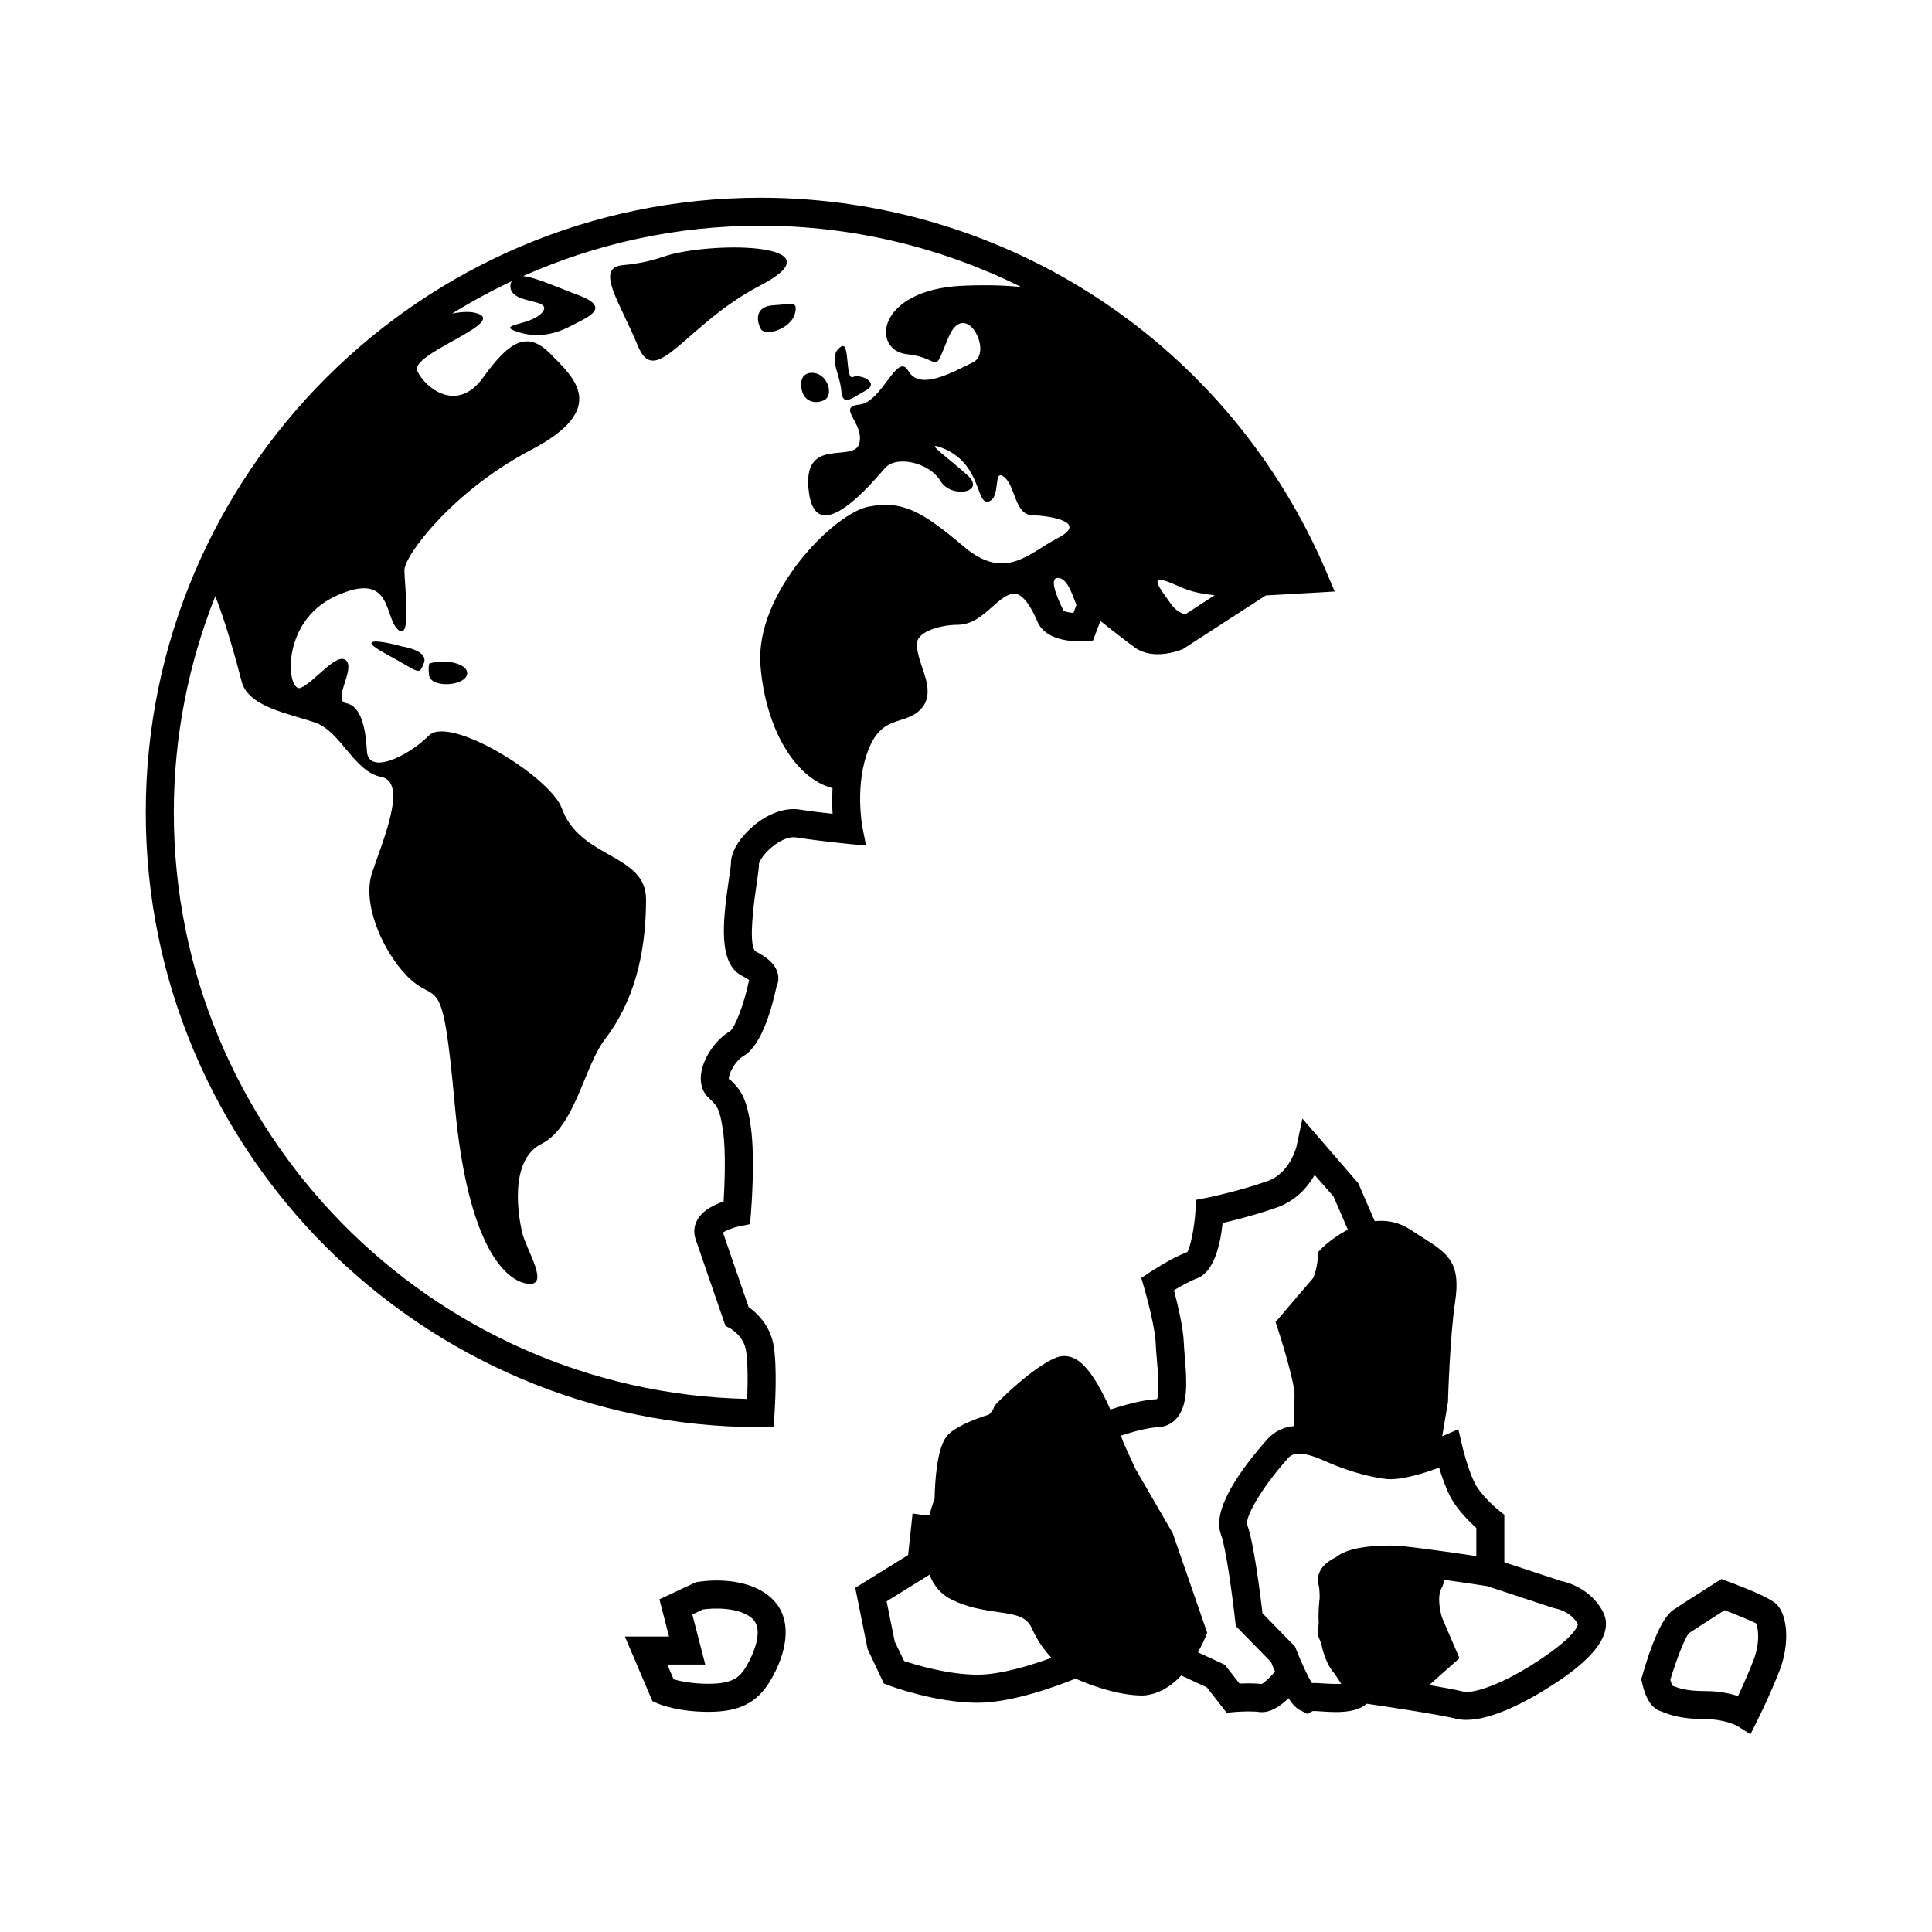 <?xml version="1.0" encoding="UTF-8"?>
<!-- Uploaded to: ICON Repo, www.svgrepo.com, Generator: ICON Repo Mixer Tools -->
<svg fill="#000000" width="800px" height="800px" version="1.1" viewBox="144 144 512 512" xmlns="http://www.w3.org/2000/svg">
 <g>
  <path d="m328.42 563.31-9.668 4.523 2.551 9.871h-11.703l7.289 17.113 1.336 0.594c0.52 0.227 5.297 2.246 13.551 2.246 8.051 0 12.758-2.328 16.238-8.039 4.445-7.281 6.715-17.059-0.223-22.652-7.082-5.727-18.133-3.894-19.371-3.656zm13.262 22.438c-1.547 2.539-3.258 4.473-9.895 4.473-4.449 0-7.633-0.711-9.27-1.184l-1.664-3.91h10.051l-3.426-13.262 2.754-1.328c2.777-0.418 9.344-0.672 12.902 2.203 4.215 3.406-0.859 12.039-1.453 13.008z"/>
  <path d="m614.81 569.15c-1.34-1.336-5.684-3.375-12.906-6.051l-1.723-0.641-1.559 0.988s-8.242 5.231-11.148 7.164c-3.324 2.223-6.328 10.742-8.258 17.492l-0.262 0.906 0.203 0.922c0.945 4.238 2.578 6.769 4.867 7.531l0.562 0.215c1.676 0.672 4.801 1.906 11.203 1.906 5.457 0 8.637 1.844 8.637 1.844l3.465 2.168 1.824-3.656c0.145-0.277 3.481-6.977 5.93-13.332 2.586-6.731 2.215-14.398-0.836-17.457zm-6.098 14.785c-1.324 3.426-2.957 7.047-4.125 9.539-2.125-0.691-5.082-1.324-8.793-1.324-4.984 0-7.082-0.832-8.469-1.379l-0.117-0.039c-0.176-0.379-0.387-0.957-0.562-1.551 1.715-5.75 4.016-11.438 4.957-12.383 2.07-1.387 6.926-4.484 9.438-6.082 3.789 1.457 7.758 3.133 8.344 3.492 0.406 0.68 1.258 4.695-0.672 9.727z"/>
  <path d="m557.71 562.98-15.047-4.961v-12.594l-1.395-1.113c-1.328-1.059-5.078-4.453-6.508-7.394-1.895-3.891-3.254-9.75-3.269-9.805l-1.012-4.348-4.09 1.777c-0.059 0.023-0.133 0.055-0.191 0.082l1.531-9.094c0.004-0.176 0.488-17.227 1.891-26.531 1.527-10.16-1.637-12.645-8.348-16.879-1.012-0.641-2.137-1.344-3.387-2.176-3.219-2.152-6.504-2.656-9.574-2.324l-4.344-10.039-14.82-17.148-1.527 7.266c-0.016 0.07-1.668 7.168-7.715 9.301-7.824 2.766-16.016 4.398-16.098 4.418l-2.832 0.551-0.16 2.867c-0.273 4.742-1.496 10.172-2.18 10.973-4.203 1.57-9.672 5.203-9.906 5.352l-2.273 1.516 0.766 2.621c0.805 2.781 2.938 10.867 3.059 14.82 0.035 1.023 0.141 2.316 0.262 3.75 0.23 2.66 0.836 9.719 0.059 10.922-3.969 0.195-9.035 1.664-12.34 2.762-2.68-6.055-6.051-11.941-9.621-13.594-1.586-0.73-3.285-0.785-4.812-0.156-6.297 2.621-14.742 11.141-15.68 12.098l-0.59 0.668-0.277 0.73c-0.051 0.141-0.398 0.863-1.238 1.594-1.863 0.586-4.246 1.422-6.41 2.457-0.203 0.098-0.398 0.191-0.586 0.297-1.805 0.918-3.394 1.961-4.258 3.109-2.559 3.414-3.039 12.148-3.113 16.426-0.48 1.246-0.918 2.672-1.316 4.144-0.215 0.156-0.434 0.316-0.727 0.297l-3.797-0.527-1.18 11.004-14.008 8.695 3.266 16.203 4.316 9.168 1.391 0.52c0.5 0.188 12.324 4.57 23.469 4.57 9.316 0 21.617-4.641 25.938-6.398 3.254 1.438 10.941 4.473 17.715 4.473 1.02 0 1.961-0.227 2.891-0.48 0.059-0.016 0.133-0.02 0.191-0.031 0.621-0.18 1.195-0.441 1.777-0.715 0.203-0.102 0.465-0.141 0.645-0.262 0.047-0.031 0.082-0.09 0.125-0.121 1.754-0.957 3.316-2.227 4.664-3.688l6.785 3.133 5.254 6.734 2.019-0.188c1.152-0.105 4.602-0.301 6.625-0.016 2.609 0.363 5.352-1.336 7.75-3.629 1.719 2.606 2.848 3.098 3.477 3.344l1.449 0.789 1.473-0.734c0.387-0.051 1.707 0.031 2.66 0.102 3.586 0.238 8.609 0.523 11.688-2.055 5.223 0.766 19.156 2.852 23.641 3.969 0.863 0.215 1.777 0.312 2.742 0.312 7.176 0 16.723-5.422 20.844-7.992 5.438-3.394 19.855-12.414 15.266-20.832-3.285-6.039-9.387-7.66-10.996-7.988zm-154.61 24.832c-7.742 0-16.238-2.543-19.492-3.621l-2.488-5.129-2.156-10.688 11.367-7.055c1.062 2.719 2.82 5.078 5.789 6.555 4.332 2.16 8.496 2.766 12.16 3.305 5.371 0.777 7.809 1.266 9.254 4.519 1.402 3.148 3.238 5.633 5.113 7.644-5.184 1.891-13.379 4.469-19.547 4.469zm75.254 2.465c-1.918-0.23-4.231-0.188-5.863-0.105l-3.91-5.004-7.117-3.289c1.055-1.891 1.738-3.426 1.926-3.883l0.527-1.293-9.125-26.371-9.93-17.16-3.125-6.836c-0.207-0.598-0.449-1.246-0.68-1.883 3.055-0.988 7.078-2.106 9.926-2.246 1.914-0.09 3.586-0.902 4.836-2.332 3.008-3.441 2.769-9.32 2.141-16.641-0.109-1.281-0.207-2.434-0.238-3.352-0.125-3.996-1.664-10.352-2.613-13.949 1.844-1.113 4.281-2.473 6.141-3.168 4.519-1.691 6.168-9.02 6.762-14.664 3.223-0.734 8.812-2.141 14.367-4.106 5.055-1.785 8.16-5.402 10.02-8.609l4.988 5.68 3.809 8.805c-3.906 2.019-6.602 4.629-6.832 4.856l-0.984 0.984-0.102 1.371c-0.18 2.336-0.883 5.168-1.441 5.809-1.941 2.211-8.449 9.883-8.449 9.883l-1.34 1.586 0.641 1.969c1.82 5.57 4.375 14.582 4.375 17.156 0 2.379-0.074 5.812-0.145 8.438-2.519 0.246-5.023 1.203-7.109 3.551-6.957 7.84-14.723 18.559-12.258 25.129 1.293 3.445 2.977 15.664 3.797 23.027l0.141 1.27 9.359 9.578c0.371 0.941 0.707 1.707 1.055 2.516-1.344 1.547-2.781 2.898-3.547 3.285zm35.699-36.652c-0.02 0-0.047-0.004-0.066-0.012-0.195-0.004-0.402 0-0.605-0.004-0.488-0.016-0.977-0.031-1.543-0.016-5.117 0.023-10.855 0.691-13.742 3.043-1.449 0.719-2.699 1.559-3.523 2.562-1.203 1.48-1.598 3.231-1.109 4.934 0.172 0.609 0.258 1.812 0.266 3.305-0.289 2.176-0.363 4.434-0.266 6.695-0.055 0.742-0.117 1.477-0.188 2.172l-0.09 0.938 0.934 2.242c0.664 3.273 1.809 6.137 3.535 8.02l1.797 2.731c-1.508 0.082-3.375-0.02-4.418-0.086-1.281-0.086-2.371-0.168-3.356-0.117-1.074-1.715-2.816-5.394-4.188-8.934l-0.273-0.711-8.641-8.844c-0.535-4.602-2.289-18.758-4.074-23.539-0.484-1.707 3.023-8.777 10.852-17.598 1.613-1.805 4.613-1.551 10.098 0.922 4.18 1.879 10.621 4.086 16.148 4.644 3.789 0.312 9.73-1.516 13.777-3.031 0.672 2.211 1.598 4.926 2.707 7.211 1.758 3.629 5.195 7.019 7.152 8.766v7.461c-5.965-0.887-16.523-2.41-21.051-2.762-0.043 0.008-0.094 0.008-0.133 0.008zm35.457 31.871c-7.445 4.644-14.934 7.496-17.844 6.769-1.898-0.473-5.238-1.09-8.906-1.707l8.016-7.129-4.527-10.516c-0.609-1.652-1.461-5.789-0.238-8.004 0.406-0.73 0.621-1.492 0.719-2.246 5.231 0.734 10.113 1.477 11.355 1.672l17.539 5.785 0.578 0.141c0.16 0.031 4.055 0.727 5.949 4.133 0 0.129-0.121 3.277-12.641 11.102z"/>
  <path d="m372.55 363.18c-0.023-0.109-2.144-11.359 1.691-20.75 2.312-5.652 5.238-6.59 8.34-7.586 1.844-0.594 3.754-1.203 5.301-2.75 3.223-3.223 1.742-7.578 0.559-11.078-0.77-2.273-1.566-4.613-1.406-6.68 0.238-3.062 6.488-4.758 10.723-4.758 3.812 0 6.637-2.492 9.125-4.695 1.879-1.668 3.664-3.246 5.488-3.547 1.441-0.258 3.758 0.848 6.578 7.43 2.363 5.516 10.688 5.254 12.332 5.133l2.387-0.16 1.941-5.176c3.09 2.445 7.16 5.621 9.168 7.059 4.918 3.512 11.914 0.727 12.695 0.402l21.977-14.223 18.258-1.043-2.055-4.856c-25.566-60.445-84.488-99.5-150.11-99.5-89.828 0-162.91 73.078-162.91 162.91 0 89.824 73.082 162.91 162.91 162.91h3.473l0.238-3.465c0.086-1.301 0.828-12.891-0.332-18.672-1.031-5.133-4.555-8.305-6.531-9.719l-6.793-19.723c0.828-0.594 2.769-1.352 4.414-1.676l2.75-0.551 0.238-2.785c0.047-0.586 1.188-14.484-0.023-22.988-1.113-7.812-2.75-9.879-5.309-12.359l-0.508-0.316c-0.207-1.129 1.559-4.797 4.016-6.227 4.816-2.812 7.535-13.23 8.59-18.227 0.402-0.836 0.637-1.895 0.441-3.074-0.402-2.453-2.414-4.559-6.051-6.363-1.32-1.324-1.199-7.324 0.359-17.828 0.367-2.465 0.629-4.238 0.625-5.356 0.074-0.598 1.328-2.852 3.988-4.856 2.066-1.562 4.188-2.352 5.703-2.125 6.359 0.977 13.719 1.703 13.719 1.703l4.961 0.484zm55.914-56.746c-1.223-0.117-2.266-0.348-2.609-0.57-1.898-3.859-3.934-8.926-1.375-8.711 2.254 0.188 3.441 3.664 4.781 7.16zm29.609 0.398c-1.168-0.398-2.484-0.992-3.793-2.832-3.426-4.797-6.508-8.559 1.715-4.797 4.312 1.977 7.117 2.172 9.895 2.543zm-102.12 51.719c-3.914-0.621-8.445 1.023-12.434 4.445-1.367 1.168-5.82 5.34-5.82 9.824 0 0.797-0.258 2.359-0.551 4.316-1.727 11.633-2.75 22.34 3.566 25.504 0.887 0.441 1.457 0.812 1.809 1.074-1.285 6.188-3.703 12.621-5.113 13.594-3.758 2.195-7.027 7.008-7.613 11.199-0.336 2.465 0.273 4.644 1.719 6.144l0.973 0.961c1.473 1.426 2.281 2.211 3.117 8.066 0.801 5.633 0.422 14.402 0.156 18.738-2.394 0.789-5.457 2.254-6.914 4.769-0.934 1.613-1.109 3.492-0.492 5.269l7.894 22.918 1.301 0.684c0.035 0.016 3.359 1.914 4.074 5.481 0.609 3.031 0.551 9.004 0.387 13.199-84.109-1.879-151.95-70.883-151.95-155.43 0-20.238 3.93-39.559 10.992-57.309 2.469 6.019 5.719 17.551 6.969 22.551 1.715 6.852 12.672 8.559 19.523 10.957 6.852 2.398 10.273 13.012 17.469 14.383 7.195 1.371 0.344 17.125-2.398 25.348-2.742 8.223 2.699 20.469 8.902 27.055 8.504 9.035 9.586-3.082 13.012 34.59 3.426 37.676 13.547 46.648 19.371 47.328 5.824 0.684-0.191-8.629-1.387-13.098-0.996-3.742-3.945-19.504 4.961-23.957 8.906-4.453 11.348-20.559 16.781-27.648 7.551-9.844 10.922-22.219 10.957-37.086 0.031-12.277-17.512-10.762-22.309-24.164-3.008-8.414-29.75-24.812-35.23-19.332-5.481 5.481-16.098 10.617-16.438 4.109-0.344-6.508-1.715-11.984-5.481-12.672-3.769-0.684 2.398-8.902 0-11.301-2.398-2.398-8.223 5.481-11.984 7.195-3.769 1.715-5.824-17.469 9.246-24.32 15.07-6.852 12.672 5.481 16.438 8.902 3.769 3.426 1.715-11.984 1.715-15.754s12.672-20.895 33.562-31.852c20.895-10.957 11.301-19.18 5.141-25.457-6.168-6.277-10.957-3.309-17.844 6.277-6.887 9.586-15.375 2.742-17.434-1.715-2.055-4.453 22.605-12.328 16.438-15.07-1.898-0.848-4.527-0.691-7.238-0.152 5.078-3.152 10.348-6.016 15.793-8.574-0.141 0.316-0.301 0.605-0.332 1.059-0.344 5.273 11.301 3.344 8.559 7.047-2.742 3.703-13.012 3.231-6.508 5.352 6.508 2.121 11.863-0.516 14.043-1.648 4.484-2.332 10.957-4.797 1.715-8.223-5.785-2.141-11.164-4.656-14.469-4.953 19.254-8.559 40.543-13.359 62.938-13.359 24.562 0 48.094 5.82 69.152 16.262-4.031-0.434-9.113-0.641-15.559-0.352-22.949 1.027-24.32 17.125-14.727 18.152 9.586 1.027 6.508 6.168 10.957-4.453 4.453-10.617 11.984 3.945 6.508 6.594-5.481 2.648-14.113 7.602-17.125 2.309-3.012-5.297-6.852 8.223-13.012 8.902-6.16 0.68 1.371 4.797 0 10.273-1.371 5.481-15.41-2.398-13.355 13.012 2.055 15.41 17.125-3.082 20.207-6.508 3.082-3.426 11.785-1.371 14.625 3.426s12.09 3.082 7.297-1.371c-4.797-4.453-11.77-9.145-7.297-7.535 11.062 3.981 9.352 15.41 12.777 14.383 3.426-1.027 1.027-8.902 4.109-6.508 3.082 2.398 2.742 10.039 7.535 10.156 4.797 0.117 14.727 1.828 6.852 5.941-7.879 4.109-14.043 11.645-25.004 2.398-10.957-9.25-16.184-12.418-25.348-10.617-9.16 1.805-30.129 22.949-28.59 42.129 1.301 16.258 8.891 29.762 19.094 32.469-0.125 2.527-0.121 4.906 0.016 6.781-2.519-0.25-5.723-0.648-8.695-1.105z"/>
  <path d="m322.77 211.18c-3.426 0.766-6.168 2.398-13.699 3.082-7.531 0.684-0.805 9.789 3.984 21.434 4.797 11.645 12.453-5.68 32.496-16.086 20.043-10.41-8.039-11.715-22.781-8.43z"/>
  <path d="m250.5 315.3c-4.797-1.371-13.012-2.742-4.109 2.055s8.559 5.824 9.93 2.398c1.371-3.426-5.82-4.453-5.82-4.453z"/>
  <path d="m373.45 247.48c3.769-2.055-1.371-4.453-3.426-3.566-2.055 0.887-0.75-9.562-3.082-8.082-3.769 2.398-0.344 7.195 0 11.645 0.348 4.457 2.738 2.059 6.508 0.004z"/>
  <path d="m258.02 319.75s-0.66-0.344-0.332 3.082c0.332 3.426 8.566 3.082 9.93 0.344 1.375-2.738-4.449-4.793-9.598-3.426z"/>
  <path d="m362.5 250c2.398-1.25 1.027-6.629-2.742-7.152 0 0-3.777-0.711-3.426 3.578 0.344 4.129 3.769 4.824 6.168 3.574z"/>
  <path d="m354.62 227.25c1.027-3.793-1.031-2.57-5.481-2.367-4.891 0.215-4.797 3.769-3.586 6.168 1.199 2.391 8.035-0.008 9.066-3.801z"/>
 </g>
</svg>